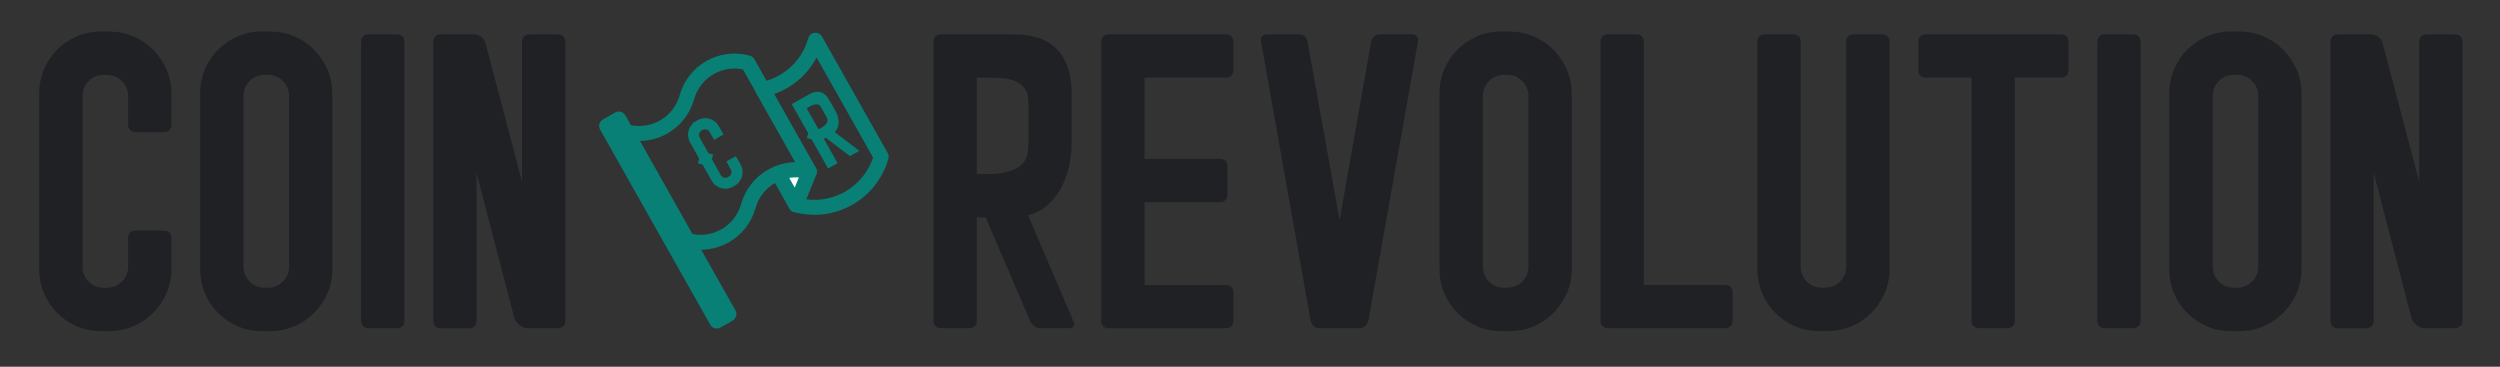 <svg width="334" height="49" viewBox="0 0 334 49" fill="none" xmlns="http://www.w3.org/2000/svg">
<rect x="0" y="0" width="334" height="49" fill="#333333" stroke="none"/>
<path d="M139.009 43.847C138.723 43.847 138.453 43.757 138.208 43.577C137.955 43.397 137.759 43.169 137.62 42.883L131.679 29.032H130.502V42.883C130.502 43.169 130.412 43.397 130.233 43.577C130.053 43.757 129.824 43.847 129.538 43.847H125.632C125.379 43.847 125.166 43.757 124.986 43.577C124.807 43.397 124.717 43.169 124.717 42.883V5.555C124.717 5.269 124.807 5.04 124.986 4.86C125.166 4.68 125.379 4.59 125.632 4.59H135.471C138.037 4.59 139.965 5.269 141.248 6.625C142.531 7.982 143.176 9.959 143.176 12.558V19.087C143.176 20.19 143.054 21.269 142.801 22.323C142.547 23.377 142.188 24.341 141.706 25.207C141.223 26.082 140.619 26.833 139.883 27.454C139.156 28.076 138.306 28.517 137.342 28.762L143.389 42.883C143.528 43.169 143.552 43.397 143.446 43.577C143.34 43.757 143.144 43.847 142.858 43.847H139.009ZM130.502 23.254H132.267C133.697 23.254 134.907 22.976 135.904 22.429C136.901 21.873 137.399 20.884 137.399 19.463V13.636C137.399 12.958 137.268 12.402 136.999 11.977C136.729 11.553 136.37 11.209 135.904 10.964C135.438 10.719 134.899 10.556 134.269 10.482C133.648 10.409 132.978 10.376 132.267 10.376H130.502V23.262V23.254Z" fill="#1F2125"/>
<path d="M164.782 5.555V9.403C164.782 9.689 164.692 9.918 164.512 10.098C164.332 10.278 164.104 10.368 163.818 10.368H152.909V21.228H163.017C163.303 21.228 163.532 21.318 163.711 21.497C163.891 21.677 163.981 21.906 163.981 22.192V26.041C163.981 26.327 163.891 26.556 163.711 26.735C163.532 26.915 163.303 27.005 163.017 27.005H152.909V38.078H163.818C164.104 38.078 164.332 38.167 164.512 38.347C164.692 38.527 164.782 38.756 164.782 39.042V42.891C164.782 43.177 164.692 43.405 164.512 43.585C164.332 43.765 164.104 43.855 163.818 43.855H148.038C147.785 43.855 147.572 43.765 147.393 43.585C147.213 43.405 147.123 43.177 147.123 42.891V5.555C147.123 5.269 147.213 5.04 147.393 4.86C147.572 4.68 147.785 4.59 148.038 4.59H163.818C164.104 4.59 164.332 4.68 164.512 4.86C164.692 5.04 164.782 5.269 164.782 5.555Z" fill="#1F2125"/>
<path d="M176.23 43.847C175.944 43.847 175.707 43.757 175.511 43.577C175.315 43.397 175.184 43.169 175.11 42.883L168.475 5.555C168.401 5.269 168.45 5.04 168.606 4.86C168.769 4.68 168.99 4.59 169.276 4.59H173.558C173.844 4.59 174.097 4.68 174.309 4.86C174.522 5.04 174.645 5.269 174.685 5.555L178.967 29.407L183.192 5.555C183.266 5.269 183.404 5.04 183.617 4.86C183.829 4.68 184.058 4.59 184.312 4.59H188.642C188.928 4.59 189.149 4.68 189.313 4.86C189.476 5.04 189.517 5.269 189.443 5.555L182.808 42.883C182.734 43.169 182.595 43.397 182.383 43.577C182.171 43.757 181.934 43.847 181.688 43.847H176.23Z" fill="#1F2125"/>
<path d="M200.565 4.215H201.685C202.829 4.215 203.899 4.427 204.896 4.86C205.893 5.293 206.768 5.874 207.519 6.625C208.271 7.377 208.868 8.251 209.309 9.248C209.75 10.245 209.979 11.316 209.979 12.46V35.994C209.979 37.138 209.759 38.209 209.309 39.206C208.86 40.203 208.263 41.077 207.519 41.829C206.768 42.58 205.893 43.169 204.896 43.594C203.899 44.019 202.829 44.239 201.685 44.239H200.565C199.421 44.239 198.351 44.027 197.354 43.594C196.357 43.161 195.483 42.58 194.731 41.829C193.979 41.077 193.391 40.211 192.966 39.206C192.541 38.209 192.32 37.138 192.32 35.994V12.452C192.32 11.308 192.533 10.237 192.966 9.24C193.391 8.243 193.979 7.369 194.731 6.617C195.483 5.865 196.357 5.277 197.354 4.852C198.351 4.427 199.421 4.207 200.565 4.207V4.215ZM204.202 12.828C204.202 12.043 203.924 11.373 203.376 10.825C202.821 10.27 202.134 10 201.317 10H200.941C200.157 10 199.487 10.278 198.939 10.825C198.384 11.381 198.114 12.051 198.114 12.828V35.61C198.114 36.395 198.392 37.065 198.939 37.612C199.495 38.168 200.157 38.437 200.941 38.437H201.317C202.134 38.437 202.821 38.16 203.376 37.612C203.932 37.056 204.202 36.395 204.202 35.61V12.828Z" fill="#1F2125"/>
<path d="M231.479 39.034V42.883C231.479 43.169 231.389 43.397 231.209 43.577C231.029 43.757 230.801 43.847 230.515 43.847H214.735C214.49 43.847 214.269 43.757 214.098 43.577C213.918 43.397 213.828 43.169 213.828 42.883V5.555C213.828 5.269 213.918 5.04 214.098 4.86C214.278 4.68 214.49 4.59 214.735 4.59H218.641C218.927 4.59 219.156 4.68 219.336 4.86C219.516 5.04 219.605 5.269 219.605 5.555V38.069H230.515C230.801 38.069 231.029 38.159 231.209 38.339C231.389 38.519 231.479 38.748 231.479 39.034Z" fill="#1F2125"/>
<path d="M252.448 35.986C252.448 37.13 252.227 38.2 251.778 39.197C251.328 40.194 250.732 41.068 249.988 41.82C249.236 42.572 248.362 43.16 247.365 43.585C246.368 44.01 245.298 44.231 244.154 44.231H243.034C241.89 44.231 240.82 44.018 239.823 43.585C238.826 43.152 237.951 42.572 237.2 41.82C236.448 41.068 235.86 40.202 235.435 39.197C235.01 38.2 234.789 37.13 234.789 35.986V5.555C234.789 5.269 234.879 5.04 235.059 4.86C235.239 4.68 235.451 4.59 235.696 4.59H239.602C239.888 4.59 240.117 4.68 240.297 4.86C240.476 5.04 240.566 5.269 240.566 5.555V35.61C240.566 36.394 240.844 37.064 241.392 37.612C241.947 38.167 242.609 38.437 243.394 38.437H243.77C244.587 38.437 245.273 38.159 245.829 37.612C246.385 37.056 246.654 36.394 246.654 35.61V5.555C246.654 5.269 246.744 5.04 246.924 4.86C247.104 4.68 247.316 4.59 247.569 4.59H251.475C251.761 4.59 251.99 4.68 252.17 4.86C252.35 5.04 252.44 5.269 252.44 5.555V35.986H252.448Z" fill="#1F2125"/>
<path d="M269.183 10.368V42.883C269.183 43.169 269.094 43.397 268.914 43.577C268.734 43.757 268.505 43.847 268.219 43.847H264.37C264.084 43.847 263.856 43.757 263.676 43.577C263.496 43.397 263.406 43.169 263.406 42.883V10.368H257.204C256.959 10.368 256.738 10.278 256.567 10.098C256.387 9.918 256.297 9.689 256.297 9.403V5.555C256.297 5.269 256.387 5.04 256.567 4.86C256.746 4.68 256.959 4.59 257.204 4.59H275.386C275.672 4.59 275.901 4.68 276.08 4.86C276.26 5.04 276.35 5.269 276.35 5.555V9.403C276.35 9.689 276.26 9.918 276.08 10.098C275.901 10.278 275.672 10.368 275.386 10.368H269.183Z" fill="#1F2125"/>
<path d="M281.114 4.59H285.02C285.306 4.59 285.535 4.68 285.715 4.86C285.894 5.04 285.984 5.269 285.984 5.555V42.883C285.984 43.169 285.894 43.397 285.715 43.577C285.535 43.757 285.306 43.847 285.02 43.847H281.114C280.869 43.847 280.648 43.757 280.477 43.577C280.297 43.397 280.207 43.169 280.207 42.883V5.555C280.207 5.269 280.297 5.04 280.477 4.86C280.656 4.68 280.869 4.59 281.114 4.59Z" fill="#1F2125"/>
<path d="M298.062 4.215H299.181C300.325 4.215 301.396 4.427 302.393 4.86C303.389 5.293 304.264 5.874 305.016 6.625C305.767 7.377 306.364 8.251 306.805 9.248C307.246 10.245 307.475 11.316 307.475 12.46V35.994C307.475 37.138 307.255 38.209 306.805 39.206C306.356 40.203 305.759 41.077 305.016 41.829C304.264 42.58 303.389 43.169 302.393 43.594C301.396 44.019 300.325 44.239 299.181 44.239H298.062C296.918 44.239 295.847 44.027 294.85 43.594C293.853 43.161 292.979 42.58 292.227 41.829C291.475 41.077 290.887 40.211 290.462 39.206C290.037 38.209 289.816 37.138 289.816 35.994V12.452C289.816 11.308 290.029 10.237 290.462 9.24C290.887 8.243 291.475 7.369 292.227 6.617C292.979 5.865 293.853 5.277 294.85 4.852C295.847 4.427 296.918 4.207 298.062 4.207V4.215ZM301.706 12.828C301.706 12.043 301.428 11.373 300.881 10.825C300.325 10.27 299.639 10 298.822 10H298.446C297.661 10 296.991 10.278 296.444 10.825C295.888 11.381 295.618 12.051 295.618 12.828V35.61C295.618 36.395 295.896 37.065 296.444 37.612C296.999 38.168 297.661 38.437 298.446 38.437H298.822C299.639 38.437 300.325 38.16 300.881 37.612C301.436 37.056 301.706 36.395 301.706 35.61V12.828Z" fill="#1F2125"/>
<path d="M312.238 4.59H316.782C317.141 4.59 317.468 4.705 317.771 4.942C318.073 5.171 318.261 5.465 318.334 5.824L323.205 24.276V5.555C323.205 5.269 323.295 5.04 323.474 4.86C323.654 4.68 323.867 4.59 324.12 4.59H328.026C328.312 4.59 328.541 4.68 328.72 4.86C328.9 5.04 328.99 5.269 328.99 5.555V42.883C328.99 43.169 328.892 43.397 328.696 43.577C328.5 43.757 328.279 43.847 328.026 43.847H323.965C323.572 43.847 323.196 43.708 322.845 43.422C322.486 43.136 322.257 42.801 322.151 42.408L317.125 23.099V42.891C317.125 43.177 317.035 43.405 316.855 43.585C316.676 43.765 316.447 43.855 316.161 43.855H312.255C312.01 43.855 311.789 43.765 311.617 43.585C311.438 43.405 311.348 43.177 311.348 42.891V5.555C311.348 5.269 311.438 5.04 311.617 4.86C311.797 4.68 312.01 4.59 312.255 4.59H312.238Z" fill="#1F2125"/>
<path d="M13.485 4.215H14.605C15.749 4.215 16.819 4.427 17.816 4.86C18.813 5.285 19.688 5.874 20.439 6.625C21.191 7.377 21.788 8.251 22.229 9.248C22.678 10.245 22.899 11.316 22.899 12.46V16.685C22.899 16.971 22.809 17.199 22.629 17.379C22.45 17.559 22.221 17.649 21.935 17.649H18.029C17.776 17.649 17.563 17.559 17.383 17.379C17.203 17.199 17.114 16.971 17.114 16.685V12.836C17.114 12.051 16.836 11.381 16.288 10.834C15.741 10.286 15.046 10.008 14.229 10.008H13.853C13.069 10.008 12.399 10.286 11.851 10.834C11.304 11.381 11.026 12.059 11.026 12.836V35.618C11.026 36.403 11.304 37.073 11.851 37.62C12.407 38.176 13.069 38.446 13.853 38.446H14.229C15.046 38.446 15.733 38.168 16.288 37.62C16.844 37.073 17.114 36.403 17.114 35.618V31.769C17.114 31.483 17.203 31.255 17.383 31.075C17.563 30.895 17.776 30.805 18.029 30.805H21.935C22.221 30.805 22.45 30.895 22.629 31.075C22.809 31.255 22.899 31.483 22.899 31.769V35.994C22.899 37.138 22.678 38.209 22.229 39.206C21.78 40.203 21.183 41.077 20.439 41.829C19.688 42.58 18.813 43.169 17.816 43.594C16.819 44.019 15.749 44.239 14.605 44.239H13.485C12.341 44.239 11.271 44.027 10.274 43.594C9.277 43.161 8.403 42.58 7.651 41.829C6.899 41.077 6.311 40.211 5.886 39.206C5.461 38.209 5.24 37.138 5.24 35.994V12.452C5.24 11.308 5.453 10.237 5.886 9.24C6.311 8.243 6.899 7.369 7.651 6.617C8.403 5.865 9.277 5.277 10.274 4.852C11.271 4.427 12.341 4.207 13.485 4.207V4.215Z" fill="#1F2125"/>
<path d="M34.985 4.215H36.105C37.249 4.215 38.319 4.427 39.316 4.86C40.313 5.285 41.188 5.874 41.939 6.625C42.691 7.377 43.288 8.251 43.729 9.248C44.17 10.245 44.399 11.316 44.399 12.46V35.994C44.399 37.138 44.178 38.209 43.729 39.206C43.28 40.203 42.683 41.077 41.939 41.829C41.188 42.58 40.313 43.169 39.316 43.594C38.319 44.019 37.249 44.239 36.105 44.239H34.985C33.841 44.239 32.771 44.027 31.774 43.594C30.777 43.161 29.903 42.58 29.151 41.829C28.399 41.077 27.811 40.211 27.386 39.206C26.961 38.209 26.74 37.138 26.74 35.994V12.452C26.74 11.308 26.953 10.237 27.386 9.24C27.811 8.243 28.399 7.369 29.151 6.617C29.903 5.865 30.777 5.277 31.774 4.852C32.771 4.427 33.841 4.207 34.985 4.207V4.215ZM38.622 12.828C38.622 12.043 38.344 11.373 37.796 10.825C37.241 10.27 36.554 10 35.737 10H35.361C34.577 10 33.907 10.278 33.359 10.825C32.804 11.381 32.534 12.051 32.534 12.828V35.61C32.534 36.395 32.812 37.065 33.359 37.612C33.915 38.168 34.577 38.437 35.361 38.437H35.737C36.554 38.437 37.241 38.16 37.796 37.612C38.352 37.065 38.622 36.395 38.622 35.61V12.828Z" fill="#1F2125"/>
<path d="M49.155 4.59H53.061C53.347 4.59 53.576 4.68 53.756 4.86C53.935 5.04 54.025 5.269 54.025 5.555V42.883C54.025 43.169 53.935 43.397 53.756 43.577C53.576 43.757 53.347 43.847 53.061 43.847H49.155C48.91 43.847 48.689 43.757 48.518 43.577C48.338 43.397 48.248 43.169 48.248 42.883V5.555C48.248 5.269 48.338 5.04 48.518 4.86C48.697 4.68 48.91 4.59 49.155 4.59Z" fill="#1F2125"/>
<path d="M58.781 4.59H63.325C63.684 4.59 64.011 4.705 64.314 4.942C64.616 5.171 64.804 5.465 64.877 5.824L69.748 24.276V5.555C69.748 5.269 69.838 5.04 70.017 4.86C70.197 4.68 70.409 4.59 70.663 4.59H74.569C74.855 4.59 75.084 4.68 75.263 4.86C75.443 5.04 75.533 5.269 75.533 5.555V42.883C75.533 43.169 75.435 43.397 75.239 43.577C75.043 43.757 74.822 43.847 74.569 43.847H70.508C70.115 43.847 69.739 43.708 69.388 43.422C69.028 43.136 68.8 42.801 68.694 42.408L63.668 23.099V42.891C63.668 43.177 63.578 43.405 63.398 43.585C63.218 43.765 62.99 43.855 62.704 43.855H58.798C58.553 43.855 58.332 43.765 58.16 43.585C57.98 43.405 57.891 43.177 57.891 42.891V5.555C57.891 5.269 57.98 5.04 58.16 4.86C58.34 4.68 58.553 4.59 58.798 4.59H58.781Z" fill="#1F2125"/>
<path d="M82.678 15.904L81.049 16.824L95.757 42.884L97.387 41.964L82.678 15.904Z" stroke="#088076" stroke-width="2" stroke-linecap="round" stroke-linejoin="round"/>
<path d="M91.768 12.992C90.788 16.514 87.143 18.565 83.621 17.592L91.825 32.13C95.347 33.11 98.992 31.051 99.972 27.537C100.953 24.015 104.598 21.956 108.12 22.936L99.915 8.399C96.393 7.419 92.749 9.478 91.768 12.992Z" stroke="#088076" stroke-width="2" stroke-linecap="round" stroke-linejoin="round"/>
<path d="M106.322 27.357C111.25 28.73 116.349 25.845 117.722 20.926L108.946 5.375C107.989 8.824 105.195 11.259 101.918 11.945L108.12 22.936L106.322 27.357Z" stroke="#088076" stroke-width="2" stroke-linecap="round" stroke-linejoin="round"/>
<path d="M106.323 27.357L103.945 23.149C105.236 22.642 106.683 22.536 108.121 22.936L106.323 27.357Z" fill="white" stroke="#088076" stroke-width="2" stroke-linecap="round" stroke-linejoin="round"/>
<path d="M94.035 16.298C94.235 16.274 94.437 16.292 94.628 16.347C94.831 16.406 95.022 16.496 95.189 16.621C95.352 16.741 95.484 16.889 95.588 17.08L95.591 17.086L95.985 17.782L95.591 18.003L95.244 17.387L95.243 17.384L95.178 17.282C95.015 17.051 94.784 16.887 94.502 16.813L94.497 16.812L94.378 16.788C94.1 16.744 93.83 16.794 93.58 16.937L93.57 16.942L93.489 16.991C93.215 17.15 93.01 17.395 92.926 17.732C92.85 18.036 92.873 18.341 93.041 18.637V18.638L94.234 20.747L94.338 20.93L94.541 20.984L94.658 21.014L94.623 21.135L94.564 21.338L94.668 21.523L95.86 23.631L95.861 23.633C96.02 23.912 96.267 24.119 96.607 24.205C96.907 24.282 97.221 24.257 97.516 24.088L97.517 24.089L97.525 24.084L97.606 24.034C97.88 23.875 98.076 23.636 98.171 23.317L98.172 23.318C98.271 22.993 98.224 22.67 98.079 22.393L98.071 22.379L97.723 21.76L98.121 21.537L98.513 22.227V22.228C98.619 22.422 98.681 22.618 98.707 22.822C98.725 23.028 98.706 23.235 98.656 23.431C98.599 23.627 98.514 23.804 98.386 23.968H98.385L98.378 23.978C98.265 24.13 98.109 24.261 97.901 24.386L97.674 24.515C97.466 24.629 97.278 24.692 97.085 24.709L97.069 24.711C96.869 24.736 96.666 24.717 96.476 24.662C96.278 24.604 96.099 24.517 95.933 24.388V24.387L95.924 24.38L95.812 24.288C95.741 24.22 95.675 24.141 95.61 24.05L95.516 23.904L94.288 21.726L94.181 21.536L93.969 21.485L93.862 21.459L93.897 21.352L93.961 21.146L93.856 20.957L92.624 18.773C92.51 18.565 92.448 18.378 92.431 18.185L92.43 18.176L92.429 18.169L92.418 18.018C92.415 17.868 92.436 17.719 92.478 17.576C92.535 17.378 92.622 17.198 92.751 17.032L92.752 17.033L92.759 17.023C92.872 16.871 93.027 16.74 93.235 16.615L93.468 16.474C93.661 16.372 93.837 16.316 94.019 16.3L94.027 16.299L94.035 16.298Z" stroke="#088076"/>
<path d="M108.383 13.018C108.875 12.74 109.235 12.707 109.499 12.79L109.501 12.79C109.788 12.879 110.085 13.117 110.364 13.619L110.365 13.622L111.175 15.051C111.297 15.266 111.386 15.474 111.447 15.692C111.511 15.919 111.543 16.126 111.543 16.325C111.543 16.522 111.511 16.702 111.449 16.875C111.396 17.026 111.309 17.161 111.175 17.295L110.771 17.699L111.225 18.045L113.896 20.09L113.593 20.26L110.638 18.011L110.377 17.812L110.09 17.973L109.828 18.12L109.393 18.366L109.638 18.801L111.218 21.606L110.823 21.828L108.858 18.351L108.751 18.161L108.539 18.11L108.433 18.084L108.467 17.978L108.531 17.771L108.425 17.582L106.458 14.104L108.383 13.018ZM109.011 13.432C109.006 13.432 109.001 13.432 108.996 13.432V13.433C108.776 13.439 108.578 13.502 108.422 13.563L108.41 13.567L108.399 13.572C108.328 13.604 108.248 13.639 108.163 13.68L107.912 13.816L107.528 14.037L107.098 14.284L107.342 14.716L108.936 17.536L109.184 17.974L109.62 17.723L110.004 17.502L110.003 17.502C110.365 17.296 110.658 17.03 110.863 16.706C111.141 16.267 111.089 15.787 110.844 15.352L110.125 14.078C110.014 13.878 109.852 13.682 109.619 13.565C109.452 13.481 109.252 13.424 109.027 13.432V13.431C109.022 13.431 109.016 13.432 109.011 13.432Z" stroke="#088076"/>
</svg>
